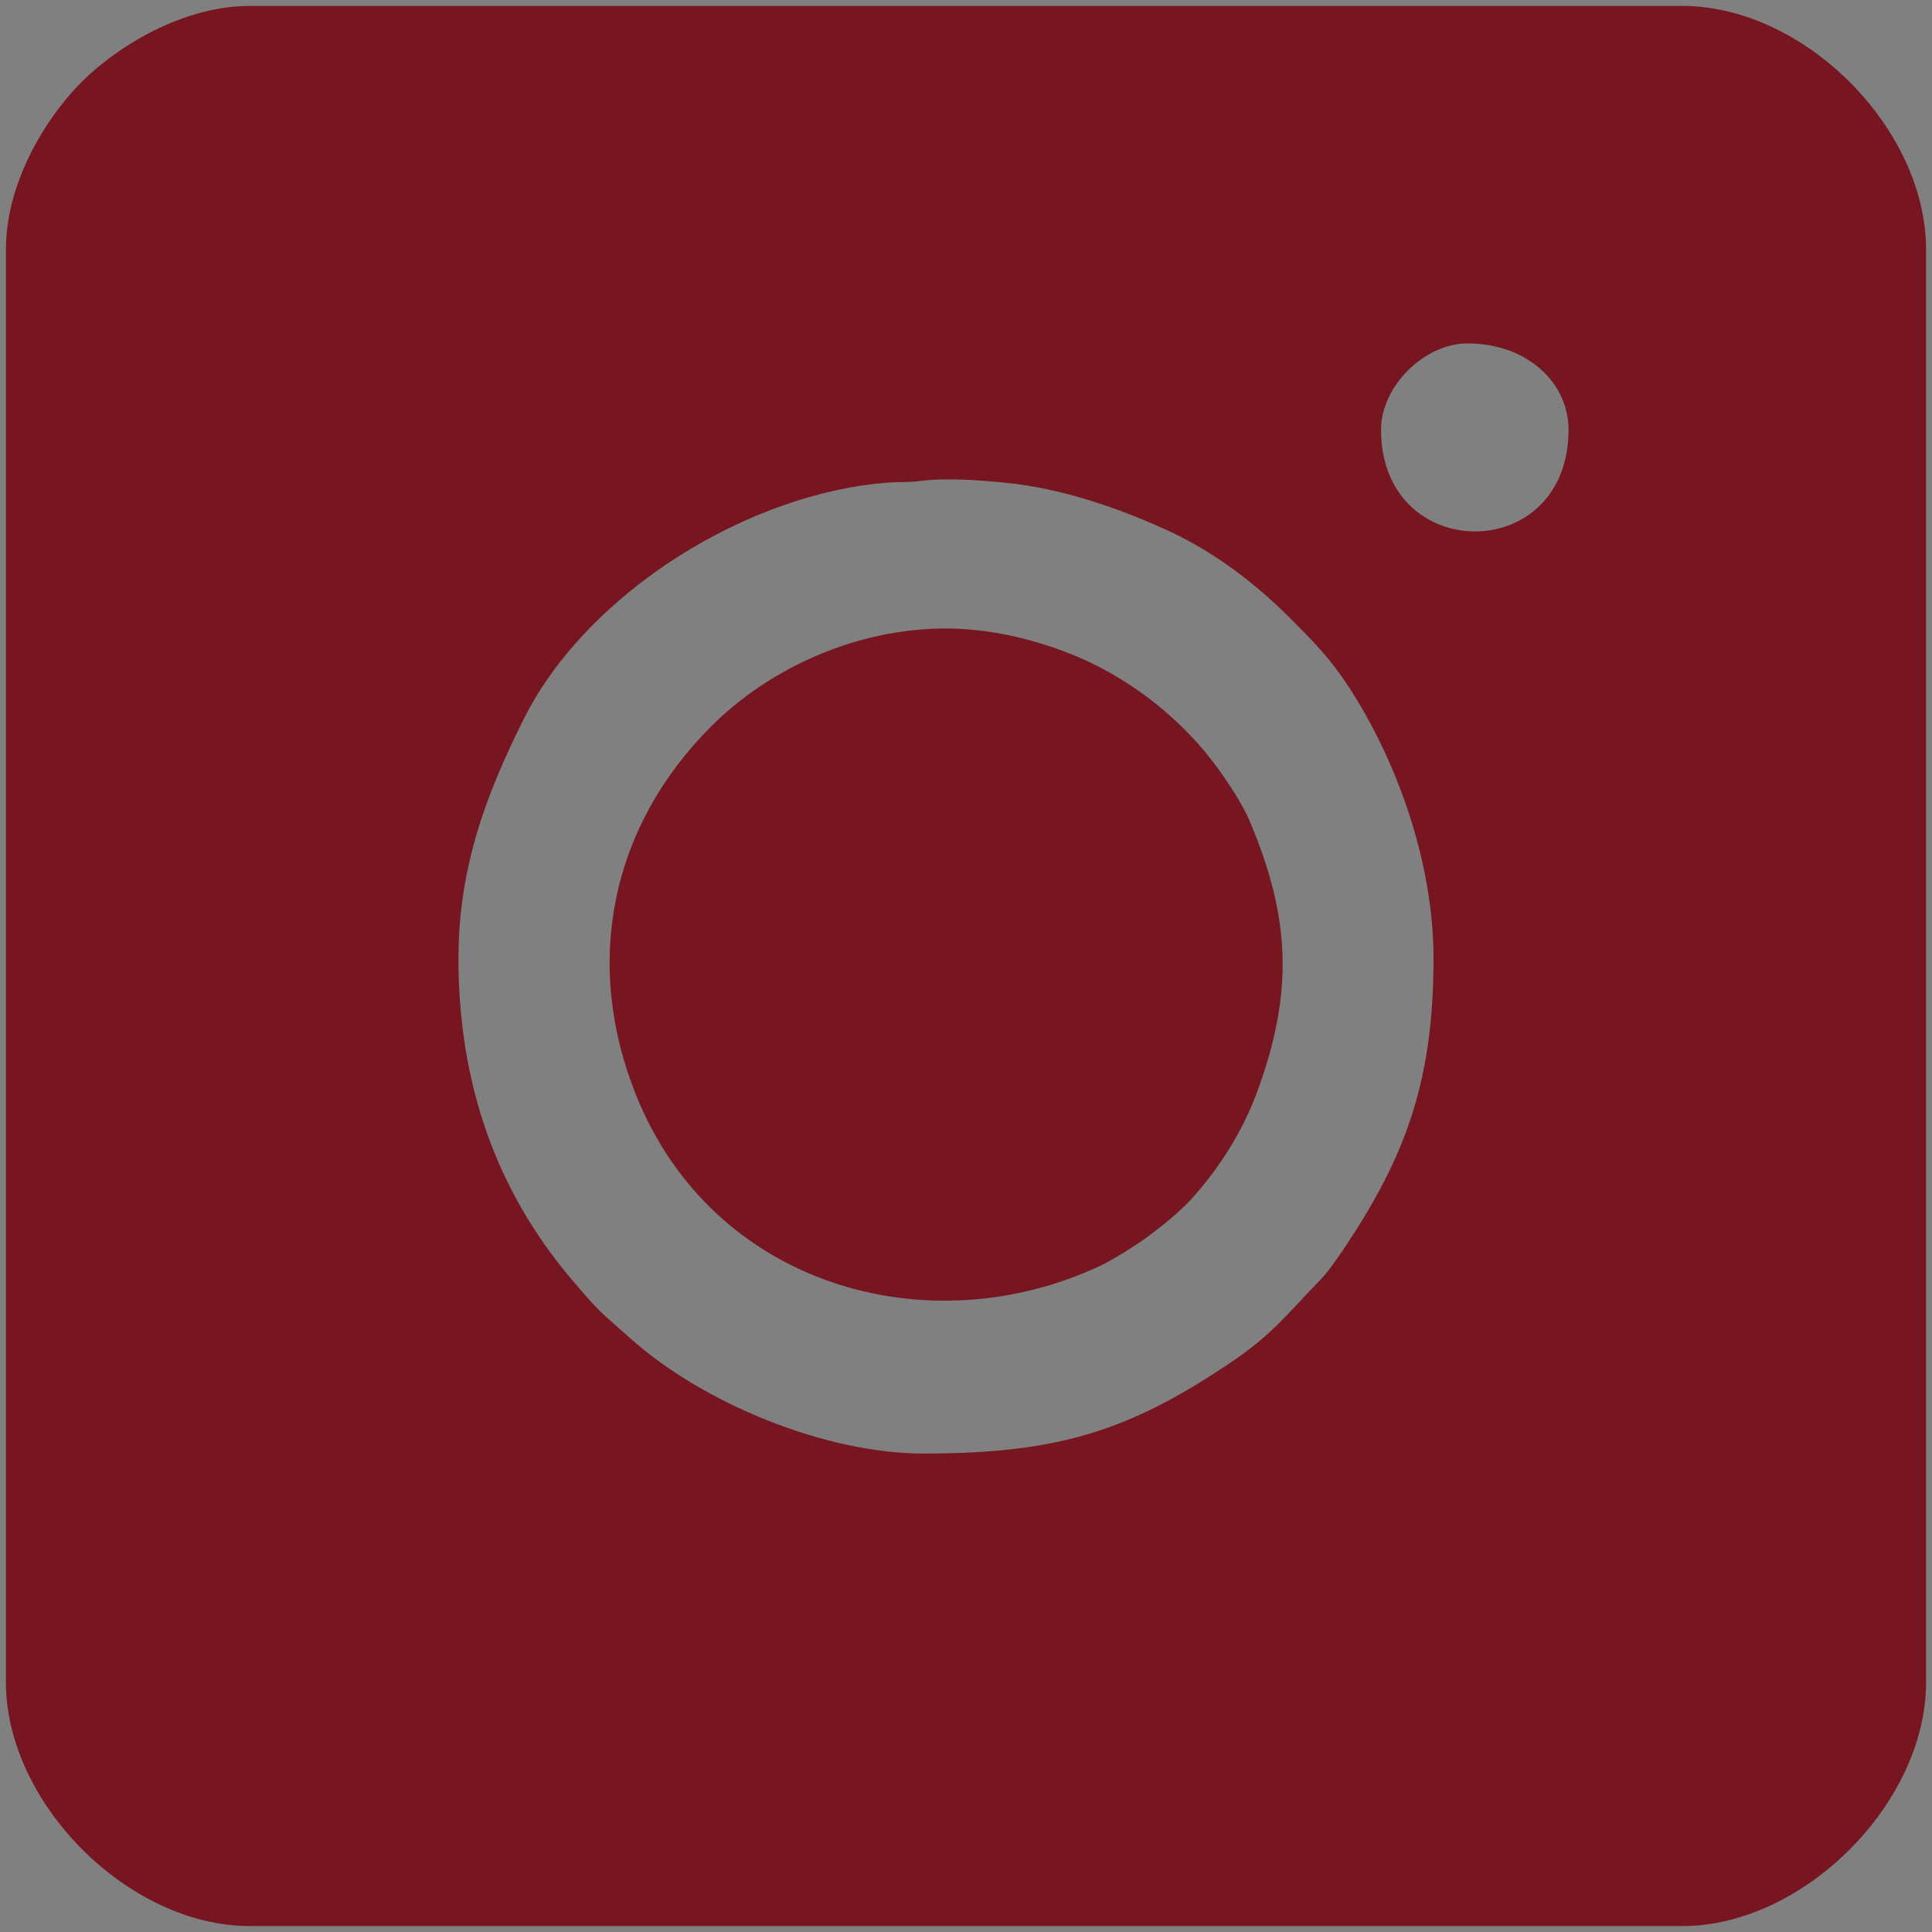<?xml version="1.0" encoding="UTF-8"?> <!-- Creator: CorelDRAW 2020 (64-Bit) --> <svg xmlns="http://www.w3.org/2000/svg" xmlns:xlink="http://www.w3.org/1999/xlink" xmlns:xodm="http://www.corel.com/coreldraw/odm/2003" xml:space="preserve" width="18.457mm" height="18.457mm" style="shape-rendering:geometricPrecision; text-rendering:geometricPrecision; image-rendering:optimizeQuality; fill-rule:evenodd; clip-rule:evenodd" viewBox="0 0 1845.72 1845.72"><rect x="0" y="0" width="1845.72" height="1845.72" fill="#808080" stroke="none"/> <defs> <style type="text/css"> <![CDATA[ .fil1 {fill:#771621} .fil0 {fill:white} ]]> </style> </defs> <g id="Слой_x0020_1">  <rect class="fil0" x="136809.4" y="-167827.09" width="59817.1" height="290647.84"></rect> <path class="fil1" d="M5.65 238.54l0 1368.64c0,115.63 117.25,232.88 232.89,232.88l1368.63 0c115.64,0 232.89,-117.25 232.89,-232.88l0 -1368.64c0,-116.27 -116.62,-232.88 -232.89,-232.88l-1368.63 0c-64.34,0 -127.26,39.34 -160.4,72.49 -33.65,33.66 -72.49,95.27 -72.49,160.39zm898.09 361.87c48.44,0 95.35,13.78 129.11,28.54 51.56,22.55 98.72,60.9 130.94,105.52 10.23,14.18 23.36,34.2 29.72,49.11 39.32,92.27 42.86,164.22 7.1,260.58 -13.24,35.67 -34.31,69.53 -59.53,98.12 -12.13,13.75 -26.67,25.67 -41.76,37.06 -12.39,9.34 -35.5,24 -48.67,30.15 -164.48,76.79 -369.51,18.98 -442.76,-162.75 -51.32,-127.31 -23.92,-257.1 71.03,-352.29 57.35,-57.49 140.75,-94.04 224.82,-94.04zm-465.76 315.28c0,118.6 35.57,221.29 108.55,307.06 27.45,32.25 25.31,28.74 55.42,55.65 69.75,62.33 186.24,110.23 280.3,110.23 127.02,0 194.82,-20.93 290.96,-85.24 43.11,-28.84 56.23,-47.98 86.17,-78.64 9.26,-9.48 17.39,-21.2 24.9,-32.43 58.38,-87.28 85.23,-159.22 85.23,-276.63 0,-93.12 -35.99,-191.4 -82.39,-261.56 -17.11,-25.88 -32.76,-41.68 -54.65,-63.58 -33.68,-33.68 -72.77,-63.52 -116.88,-83.75 -46.84,-21.49 -101.51,-40.35 -155.02,-45.63 -25.44,-2.5 -56.97,-4.93 -82.89,-1.48 -10.03,1.33 -17.63,0.51 -27.47,1.2 -134.31,9.4 -289.32,104.47 -350.17,226.65 -33.55,67.36 -62.06,138.46 -62.06,228.15zm881.37 -505.17c0,129.13 179.14,129.98 179.14,0 0,-44.44 -38.87,-82.41 -96.73,-82.41 -41.01,0 -82.41,40.99 -82.41,82.41z"></path> </g> </svg> 